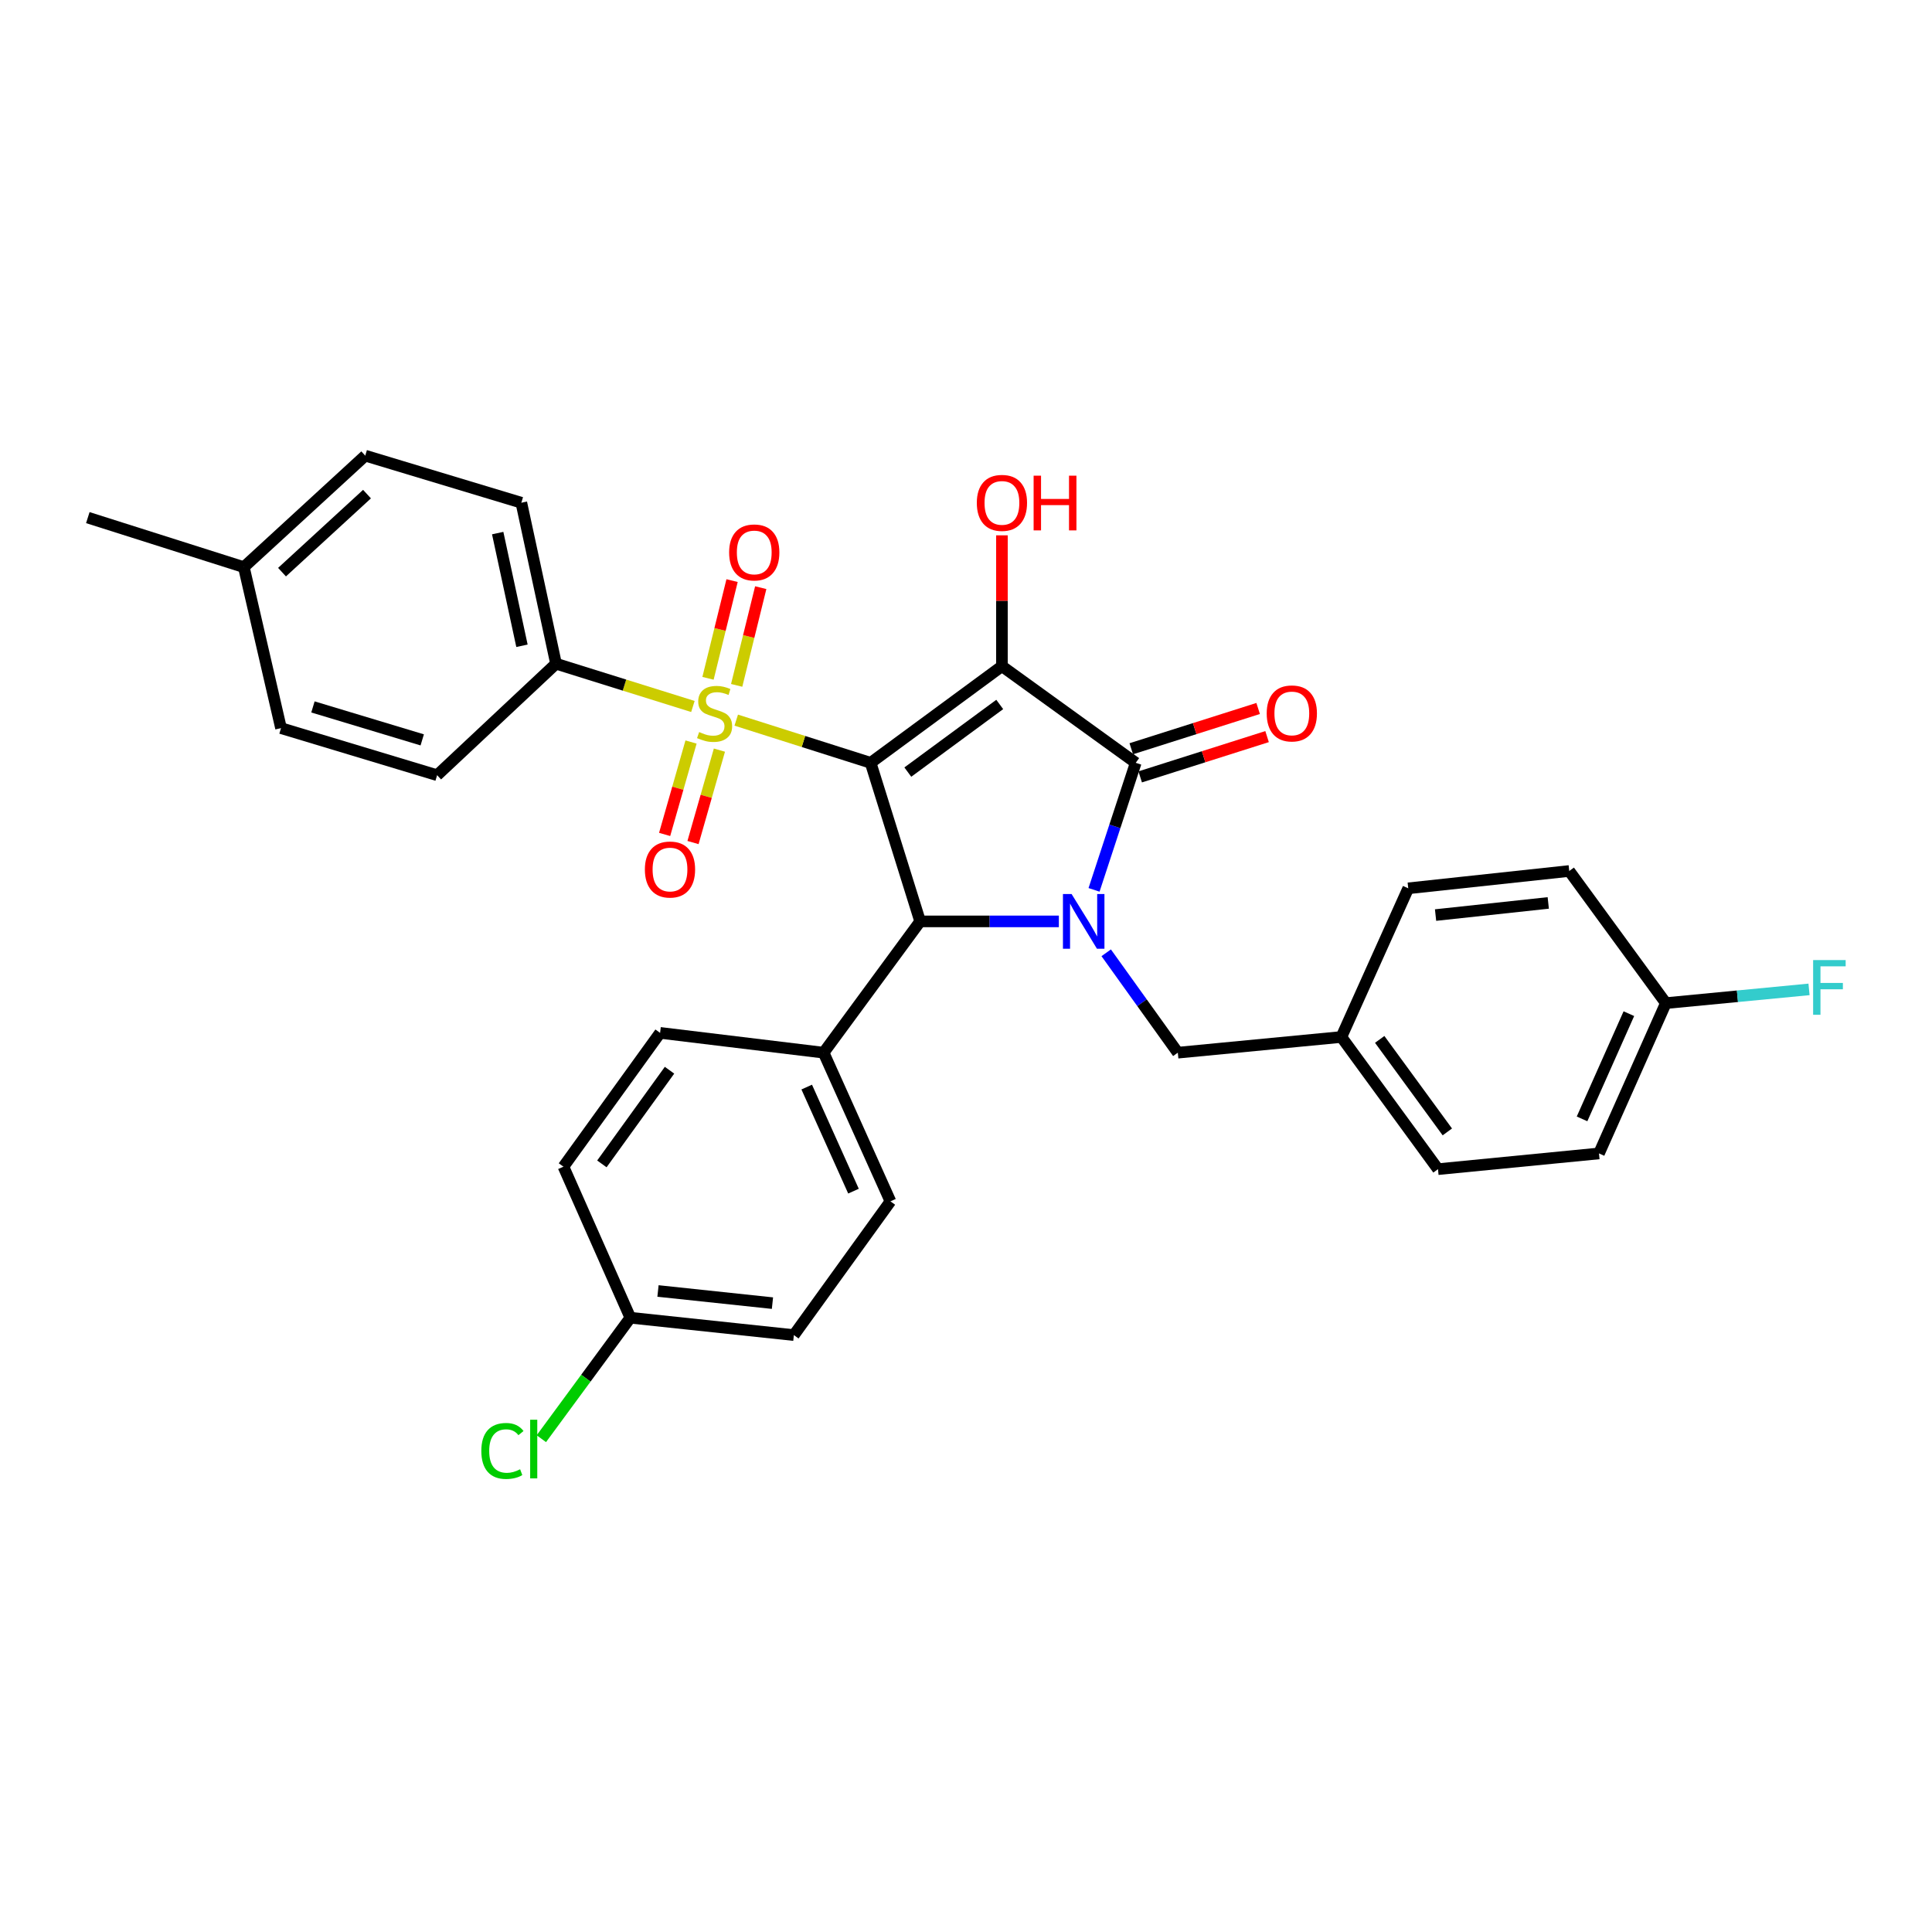<?xml version='1.0' encoding='iso-8859-1'?>
<svg version='1.1' baseProfile='full'
              xmlns='http://www.w3.org/2000/svg'
                      xmlns:rdkit='http://www.rdkit.org/xml'
                      xmlns:xlink='http://www.w3.org/1999/xlink'
                  xml:space='preserve'
width='1000px' height='1000px' viewBox='0 0 1000 1000'>
<!-- END OF HEADER -->
<rect style='opacity:1.0;fill:#FFFFFF;stroke:none' width='1000' height='1000' x='0' y='0'> </rect>
<path class='bond-0' d='M 450.636,394.835 L 518.598,344.816' style='fill:none;fill-rule:evenodd;stroke:#000000;stroke-width:6px;stroke-linecap:butt;stroke-linejoin:miter;stroke-opacity:1' />
<path class='bond-0' d='M 469.886,399.637 L 517.46,364.624' style='fill:none;fill-rule:evenodd;stroke:#000000;stroke-width:6px;stroke-linecap:butt;stroke-linejoin:miter;stroke-opacity:1' />
<path class='bond-1' d='M 450.636,394.835 L 415.855,383.788' style='fill:none;fill-rule:evenodd;stroke:#000000;stroke-width:6px;stroke-linecap:butt;stroke-linejoin:miter;stroke-opacity:1' />
<path class='bond-1' d='M 415.855,383.788 L 381.073,372.742' style='fill:none;fill-rule:evenodd;stroke:#CCCC00;stroke-width:6px;stroke-linecap:butt;stroke-linejoin:miter;stroke-opacity:1' />
<path class='bond-4' d='M 450.636,394.835 L 476.269,476.912' style='fill:none;fill-rule:evenodd;stroke:#000000;stroke-width:6px;stroke-linecap:butt;stroke-linejoin:miter;stroke-opacity:1' />
<path class='bond-3' d='M 518.598,344.816 L 587.85,394.835' style='fill:none;fill-rule:evenodd;stroke:#000000;stroke-width:6px;stroke-linecap:butt;stroke-linejoin:miter;stroke-opacity:1' />
<path class='bond-11' d='M 518.598,344.816 L 518.598,310.951' style='fill:none;fill-rule:evenodd;stroke:#000000;stroke-width:6px;stroke-linecap:butt;stroke-linejoin:miter;stroke-opacity:1' />
<path class='bond-11' d='M 518.598,310.951 L 518.598,277.085' style='fill:none;fill-rule:evenodd;stroke:#FF0000;stroke-width:6px;stroke-linecap:butt;stroke-linejoin:miter;stroke-opacity:1' />
<path class='bond-5' d='M 358.645,365.675 L 323.221,354.605' style='fill:none;fill-rule:evenodd;stroke:#CCCC00;stroke-width:6px;stroke-linecap:butt;stroke-linejoin:miter;stroke-opacity:1' />
<path class='bond-5' d='M 323.221,354.605 L 287.798,343.535' style='fill:none;fill-rule:evenodd;stroke:#000000;stroke-width:6px;stroke-linecap:butt;stroke-linejoin:miter;stroke-opacity:1' />
<path class='bond-7' d='M 357.678,384.067 L 350.843,407.985' style='fill:none;fill-rule:evenodd;stroke:#CCCC00;stroke-width:6px;stroke-linecap:butt;stroke-linejoin:miter;stroke-opacity:1' />
<path class='bond-7' d='M 350.843,407.985 L 344.009,431.902' style='fill:none;fill-rule:evenodd;stroke:#FF0000;stroke-width:6px;stroke-linecap:butt;stroke-linejoin:miter;stroke-opacity:1' />
<path class='bond-7' d='M 372.368,388.264 L 365.533,412.182' style='fill:none;fill-rule:evenodd;stroke:#CCCC00;stroke-width:6px;stroke-linecap:butt;stroke-linejoin:miter;stroke-opacity:1' />
<path class='bond-7' d='M 365.533,412.182 L 358.699,436.1' style='fill:none;fill-rule:evenodd;stroke:#FF0000;stroke-width:6px;stroke-linecap:butt;stroke-linejoin:miter;stroke-opacity:1' />
<path class='bond-8' d='M 381.298,354.746 L 387.527,329.46' style='fill:none;fill-rule:evenodd;stroke:#CCCC00;stroke-width:6px;stroke-linecap:butt;stroke-linejoin:miter;stroke-opacity:1' />
<path class='bond-8' d='M 387.527,329.46 L 393.755,304.174' style='fill:none;fill-rule:evenodd;stroke:#FF0000;stroke-width:6px;stroke-linecap:butt;stroke-linejoin:miter;stroke-opacity:1' />
<path class='bond-8' d='M 366.464,351.093 L 372.692,325.806' style='fill:none;fill-rule:evenodd;stroke:#CCCC00;stroke-width:6px;stroke-linecap:butt;stroke-linejoin:miter;stroke-opacity:1' />
<path class='bond-8' d='M 372.692,325.806 L 378.92,300.52' style='fill:none;fill-rule:evenodd;stroke:#FF0000;stroke-width:6px;stroke-linecap:butt;stroke-linejoin:miter;stroke-opacity:1' />
<path class='bond-2' d='M 548.062,476.912 L 512.165,476.912' style='fill:none;fill-rule:evenodd;stroke:#0000FF;stroke-width:6px;stroke-linecap:butt;stroke-linejoin:miter;stroke-opacity:1' />
<path class='bond-2' d='M 512.165,476.912 L 476.269,476.912' style='fill:none;fill-rule:evenodd;stroke:#000000;stroke-width:6px;stroke-linecap:butt;stroke-linejoin:miter;stroke-opacity:1' />
<path class='bond-6' d='M 572.569,493.162 L 591.103,519.014' style='fill:none;fill-rule:evenodd;stroke:#0000FF;stroke-width:6px;stroke-linecap:butt;stroke-linejoin:miter;stroke-opacity:1' />
<path class='bond-6' d='M 591.103,519.014 L 609.638,544.865' style='fill:none;fill-rule:evenodd;stroke:#000000;stroke-width:6px;stroke-linecap:butt;stroke-linejoin:miter;stroke-opacity:1' />
<path class='bond-31' d='M 566.273,460.592 L 577.061,427.714' style='fill:none;fill-rule:evenodd;stroke:#0000FF;stroke-width:6px;stroke-linecap:butt;stroke-linejoin:miter;stroke-opacity:1' />
<path class='bond-31' d='M 577.061,427.714 L 587.85,394.835' style='fill:none;fill-rule:evenodd;stroke:#000000;stroke-width:6px;stroke-linecap:butt;stroke-linejoin:miter;stroke-opacity:1' />
<path class='bond-10' d='M 590.161,402.116 L 622.999,391.691' style='fill:none;fill-rule:evenodd;stroke:#000000;stroke-width:6px;stroke-linecap:butt;stroke-linejoin:miter;stroke-opacity:1' />
<path class='bond-10' d='M 622.999,391.691 L 655.837,381.266' style='fill:none;fill-rule:evenodd;stroke:#FF0000;stroke-width:6px;stroke-linecap:butt;stroke-linejoin:miter;stroke-opacity:1' />
<path class='bond-10' d='M 585.538,387.554 L 618.376,377.129' style='fill:none;fill-rule:evenodd;stroke:#000000;stroke-width:6px;stroke-linecap:butt;stroke-linejoin:miter;stroke-opacity:1' />
<path class='bond-10' d='M 618.376,377.129 L 651.214,366.704' style='fill:none;fill-rule:evenodd;stroke:#FF0000;stroke-width:6px;stroke-linecap:butt;stroke-linejoin:miter;stroke-opacity:1' />
<path class='bond-9' d='M 476.269,476.912 L 426.302,544.865' style='fill:none;fill-rule:evenodd;stroke:#000000;stroke-width:6px;stroke-linecap:butt;stroke-linejoin:miter;stroke-opacity:1' />
<path class='bond-12' d='M 287.798,343.535 L 269.846,260.21' style='fill:none;fill-rule:evenodd;stroke:#000000;stroke-width:6px;stroke-linecap:butt;stroke-linejoin:miter;stroke-opacity:1' />
<path class='bond-12' d='M 270.17,334.254 L 257.604,275.927' style='fill:none;fill-rule:evenodd;stroke:#000000;stroke-width:6px;stroke-linecap:butt;stroke-linejoin:miter;stroke-opacity:1' />
<path class='bond-13' d='M 287.798,343.535 L 226.253,401.243' style='fill:none;fill-rule:evenodd;stroke:#000000;stroke-width:6px;stroke-linecap:butt;stroke-linejoin:miter;stroke-opacity:1' />
<path class='bond-16' d='M 609.638,544.865 L 694.295,536.742' style='fill:none;fill-rule:evenodd;stroke:#000000;stroke-width:6px;stroke-linecap:butt;stroke-linejoin:miter;stroke-opacity:1' />
<path class='bond-14' d='M 426.302,544.865 L 460.889,621.815' style='fill:none;fill-rule:evenodd;stroke:#000000;stroke-width:6px;stroke-linecap:butt;stroke-linejoin:miter;stroke-opacity:1' />
<path class='bond-14' d='M 417.555,562.671 L 441.766,616.536' style='fill:none;fill-rule:evenodd;stroke:#000000;stroke-width:6px;stroke-linecap:butt;stroke-linejoin:miter;stroke-opacity:1' />
<path class='bond-15' d='M 426.302,544.865 L 341.661,534.612' style='fill:none;fill-rule:evenodd;stroke:#000000;stroke-width:6px;stroke-linecap:butt;stroke-linejoin:miter;stroke-opacity:1' />
<path class='bond-21' d='M 269.846,260.21 L 189.051,235.842' style='fill:none;fill-rule:evenodd;stroke:#000000;stroke-width:6px;stroke-linecap:butt;stroke-linejoin:miter;stroke-opacity:1' />
<path class='bond-22' d='M 226.253,401.243 L 145.449,376.875' style='fill:none;fill-rule:evenodd;stroke:#000000;stroke-width:6px;stroke-linecap:butt;stroke-linejoin:miter;stroke-opacity:1' />
<path class='bond-22' d='M 218.544,382.961 L 161.981,365.903' style='fill:none;fill-rule:evenodd;stroke:#000000;stroke-width:6px;stroke-linecap:butt;stroke-linejoin:miter;stroke-opacity:1' />
<path class='bond-20' d='M 460.889,621.815 L 410.905,691.042' style='fill:none;fill-rule:evenodd;stroke:#000000;stroke-width:6px;stroke-linecap:butt;stroke-linejoin:miter;stroke-opacity:1' />
<path class='bond-19' d='M 341.661,534.612 L 291.643,603.872' style='fill:none;fill-rule:evenodd;stroke:#000000;stroke-width:6px;stroke-linecap:butt;stroke-linejoin:miter;stroke-opacity:1' />
<path class='bond-19' d='M 346.544,553.946 L 311.531,602.428' style='fill:none;fill-rule:evenodd;stroke:#000000;stroke-width:6px;stroke-linecap:butt;stroke-linejoin:miter;stroke-opacity:1' />
<path class='bond-26' d='M 694.295,536.742 L 728.908,459.792' style='fill:none;fill-rule:evenodd;stroke:#000000;stroke-width:6px;stroke-linecap:butt;stroke-linejoin:miter;stroke-opacity:1' />
<path class='bond-27' d='M 694.295,536.742 L 744.305,605.154' style='fill:none;fill-rule:evenodd;stroke:#000000;stroke-width:6px;stroke-linecap:butt;stroke-linejoin:miter;stroke-opacity:1' />
<path class='bond-27' d='M 714.13,537.988 L 749.137,585.876' style='fill:none;fill-rule:evenodd;stroke:#000000;stroke-width:6px;stroke-linecap:butt;stroke-linejoin:miter;stroke-opacity:1' />
<path class='bond-17' d='M 326.264,682.053 L 291.643,603.872' style='fill:none;fill-rule:evenodd;stroke:#000000;stroke-width:6px;stroke-linecap:butt;stroke-linejoin:miter;stroke-opacity:1' />
<path class='bond-25' d='M 326.264,682.053 L 303.234,713.358' style='fill:none;fill-rule:evenodd;stroke:#000000;stroke-width:6px;stroke-linecap:butt;stroke-linejoin:miter;stroke-opacity:1' />
<path class='bond-25' d='M 303.234,713.358 L 280.204,744.663' style='fill:none;fill-rule:evenodd;stroke:#00CC00;stroke-width:6px;stroke-linecap:butt;stroke-linejoin:miter;stroke-opacity:1' />
<path class='bond-32' d='M 326.264,682.053 L 410.905,691.042' style='fill:none;fill-rule:evenodd;stroke:#000000;stroke-width:6px;stroke-linecap:butt;stroke-linejoin:miter;stroke-opacity:1' />
<path class='bond-32' d='M 340.574,668.209 L 399.822,674.501' style='fill:none;fill-rule:evenodd;stroke:#000000;stroke-width:6px;stroke-linecap:butt;stroke-linejoin:miter;stroke-opacity:1' />
<path class='bond-18' d='M 862.251,519.215 L 827.63,597.014' style='fill:none;fill-rule:evenodd;stroke:#000000;stroke-width:6px;stroke-linecap:butt;stroke-linejoin:miter;stroke-opacity:1' />
<path class='bond-18' d='M 843.1,524.673 L 818.865,579.133' style='fill:none;fill-rule:evenodd;stroke:#000000;stroke-width:6px;stroke-linecap:butt;stroke-linejoin:miter;stroke-opacity:1' />
<path class='bond-24' d='M 862.251,519.215 L 899.298,515.66' style='fill:none;fill-rule:evenodd;stroke:#000000;stroke-width:6px;stroke-linecap:butt;stroke-linejoin:miter;stroke-opacity:1' />
<path class='bond-24' d='M 899.298,515.66 L 936.346,512.104' style='fill:none;fill-rule:evenodd;stroke:#33CCCC;stroke-width:6px;stroke-linecap:butt;stroke-linejoin:miter;stroke-opacity:1' />
<path class='bond-34' d='M 862.251,519.215 L 812.241,450.82' style='fill:none;fill-rule:evenodd;stroke:#000000;stroke-width:6px;stroke-linecap:butt;stroke-linejoin:miter;stroke-opacity:1' />
<path class='bond-33' d='M 189.051,235.842 L 126.216,293.55' style='fill:none;fill-rule:evenodd;stroke:#000000;stroke-width:6px;stroke-linecap:butt;stroke-linejoin:miter;stroke-opacity:1' />
<path class='bond-33' d='M 189.96,255.751 L 145.975,296.146' style='fill:none;fill-rule:evenodd;stroke:#000000;stroke-width:6px;stroke-linecap:butt;stroke-linejoin:miter;stroke-opacity:1' />
<path class='bond-23' d='M 145.449,376.875 L 126.216,293.55' style='fill:none;fill-rule:evenodd;stroke:#000000;stroke-width:6px;stroke-linecap:butt;stroke-linejoin:miter;stroke-opacity:1' />
<path class='bond-30' d='M 126.216,293.55 L 45.455,267.917' style='fill:none;fill-rule:evenodd;stroke:#000000;stroke-width:6px;stroke-linecap:butt;stroke-linejoin:miter;stroke-opacity:1' />
<path class='bond-29' d='M 728.908,459.792 L 812.241,450.82' style='fill:none;fill-rule:evenodd;stroke:#000000;stroke-width:6px;stroke-linecap:butt;stroke-linejoin:miter;stroke-opacity:1' />
<path class='bond-29' d='M 743.043,473.637 L 801.377,467.356' style='fill:none;fill-rule:evenodd;stroke:#000000;stroke-width:6px;stroke-linecap:butt;stroke-linejoin:miter;stroke-opacity:1' />
<path class='bond-28' d='M 744.305,605.154 L 827.63,597.014' style='fill:none;fill-rule:evenodd;stroke:#000000;stroke-width:6px;stroke-linecap:butt;stroke-linejoin:miter;stroke-opacity:1' />
<path  class='atom-2' d='M 361.875 378.905
Q 362.195 379.025, 363.515 379.585
Q 364.835 380.145, 366.275 380.505
Q 367.755 380.825, 369.195 380.825
Q 371.875 380.825, 373.435 379.545
Q 374.995 378.225, 374.995 375.945
Q 374.995 374.385, 374.195 373.425
Q 373.435 372.465, 372.235 371.945
Q 371.035 371.425, 369.035 370.825
Q 366.515 370.065, 364.995 369.345
Q 363.515 368.625, 362.435 367.105
Q 361.395 365.585, 361.395 363.025
Q 361.395 359.465, 363.795 357.265
Q 366.235 355.065, 371.035 355.065
Q 374.315 355.065, 378.035 356.625
L 377.115 359.705
Q 373.715 358.305, 371.155 358.305
Q 368.395 358.305, 366.875 359.465
Q 365.355 360.585, 365.395 362.545
Q 365.395 364.065, 366.155 364.985
Q 366.955 365.905, 368.075 366.425
Q 369.235 366.945, 371.155 367.545
Q 373.715 368.345, 375.235 369.145
Q 376.755 369.945, 377.835 371.585
Q 378.955 373.185, 378.955 375.945
Q 378.955 379.865, 376.315 381.985
Q 373.715 384.065, 369.355 384.065
Q 366.835 384.065, 364.915 383.505
Q 363.035 382.985, 360.795 382.065
L 361.875 378.905
' fill='#CCCC00'/>
<path  class='atom-3' d='M 554.658 462.752
L 563.938 477.752
Q 564.858 479.232, 566.338 481.912
Q 567.818 484.592, 567.898 484.752
L 567.898 462.752
L 571.658 462.752
L 571.658 491.072
L 567.778 491.072
L 557.818 474.672
Q 556.658 472.752, 555.418 470.552
Q 554.218 468.352, 553.858 467.672
L 553.858 491.072
L 550.178 491.072
L 550.178 462.752
L 554.658 462.752
' fill='#0000FF'/>
<path  class='atom-8' d='M 333.788 450.06
Q 333.788 443.26, 337.148 439.46
Q 340.508 435.66, 346.788 435.66
Q 353.068 435.66, 356.428 439.46
Q 359.788 443.26, 359.788 450.06
Q 359.788 456.94, 356.388 460.86
Q 352.988 464.74, 346.788 464.74
Q 340.548 464.74, 337.148 460.86
Q 333.788 456.98, 333.788 450.06
M 346.788 461.54
Q 351.108 461.54, 353.428 458.66
Q 355.788 455.74, 355.788 450.06
Q 355.788 444.5, 353.428 441.7
Q 351.108 438.86, 346.788 438.86
Q 342.468 438.86, 340.108 441.66
Q 337.788 444.46, 337.788 450.06
Q 337.788 455.78, 340.108 458.66
Q 342.468 461.54, 346.788 461.54
' fill='#FF0000'/>
<path  class='atom-9' d='M 377.398 285.94
Q 377.398 279.14, 380.758 275.34
Q 384.118 271.54, 390.398 271.54
Q 396.678 271.54, 400.038 275.34
Q 403.398 279.14, 403.398 285.94
Q 403.398 292.82, 399.998 296.74
Q 396.598 300.62, 390.398 300.62
Q 384.158 300.62, 380.758 296.74
Q 377.398 292.86, 377.398 285.94
M 390.398 297.42
Q 394.718 297.42, 397.038 294.54
Q 399.398 291.62, 399.398 285.94
Q 399.398 280.38, 397.038 277.58
Q 394.718 274.74, 390.398 274.74
Q 386.078 274.74, 383.718 277.54
Q 381.398 280.34, 381.398 285.94
Q 381.398 291.66, 383.718 294.54
Q 386.078 297.42, 390.398 297.42
' fill='#FF0000'/>
<path  class='atom-11' d='M 655.645 369.265
Q 655.645 362.465, 659.005 358.665
Q 662.365 354.865, 668.645 354.865
Q 674.925 354.865, 678.285 358.665
Q 681.645 362.465, 681.645 369.265
Q 681.645 376.145, 678.245 380.065
Q 674.845 383.945, 668.645 383.945
Q 662.405 383.945, 659.005 380.065
Q 655.645 376.185, 655.645 369.265
M 668.645 380.745
Q 672.965 380.745, 675.285 377.865
Q 677.645 374.945, 677.645 369.265
Q 677.645 363.705, 675.285 360.905
Q 672.965 358.065, 668.645 358.065
Q 664.325 358.065, 661.965 360.865
Q 659.645 363.665, 659.645 369.265
Q 659.645 374.985, 661.965 377.865
Q 664.325 380.745, 668.645 380.745
' fill='#FF0000'/>
<path  class='atom-12' d='M 505.598 260.29
Q 505.598 253.49, 508.958 249.69
Q 512.318 245.89, 518.598 245.89
Q 524.878 245.89, 528.238 249.69
Q 531.598 253.49, 531.598 260.29
Q 531.598 267.17, 528.198 271.09
Q 524.798 274.97, 518.598 274.97
Q 512.358 274.97, 508.958 271.09
Q 505.598 267.21, 505.598 260.29
M 518.598 271.77
Q 522.918 271.77, 525.238 268.89
Q 527.598 265.97, 527.598 260.29
Q 527.598 254.73, 525.238 251.93
Q 522.918 249.09, 518.598 249.09
Q 514.278 249.09, 511.918 251.89
Q 509.598 254.69, 509.598 260.29
Q 509.598 266.01, 511.918 268.89
Q 514.278 271.77, 518.598 271.77
' fill='#FF0000'/>
<path  class='atom-12' d='M 534.998 246.21
L 538.838 246.21
L 538.838 258.25
L 553.318 258.25
L 553.318 246.21
L 557.158 246.21
L 557.158 274.53
L 553.318 274.53
L 553.318 261.45
L 538.838 261.45
L 538.838 274.53
L 534.998 274.53
L 534.998 246.21
' fill='#FF0000'/>
<path  class='atom-25' d='M 938.471 496.932
L 955.311 496.932
L 955.311 500.172
L 942.271 500.172
L 942.271 508.772
L 953.871 508.772
L 953.871 512.052
L 942.271 512.052
L 942.271 525.252
L 938.471 525.252
L 938.471 496.932
' fill='#33CCCC'/>
<path  class='atom-26' d='M 249.134 751.012
Q 249.134 743.972, 252.414 740.292
Q 255.734 736.572, 262.014 736.572
Q 267.854 736.572, 270.974 740.692
L 268.334 742.852
Q 266.054 739.852, 262.014 739.852
Q 257.734 739.852, 255.454 742.732
Q 253.214 745.572, 253.214 751.012
Q 253.214 756.612, 255.534 759.492
Q 257.894 762.372, 262.454 762.372
Q 265.574 762.372, 269.214 760.492
L 270.334 763.492
Q 268.854 764.452, 266.614 765.012
Q 264.374 765.572, 261.894 765.572
Q 255.734 765.572, 252.414 761.812
Q 249.134 758.052, 249.134 751.012
' fill='#00CC00'/>
<path  class='atom-26' d='M 274.414 734.852
L 278.094 734.852
L 278.094 765.212
L 274.414 765.212
L 274.414 734.852
' fill='#00CC00'/>
</svg>
